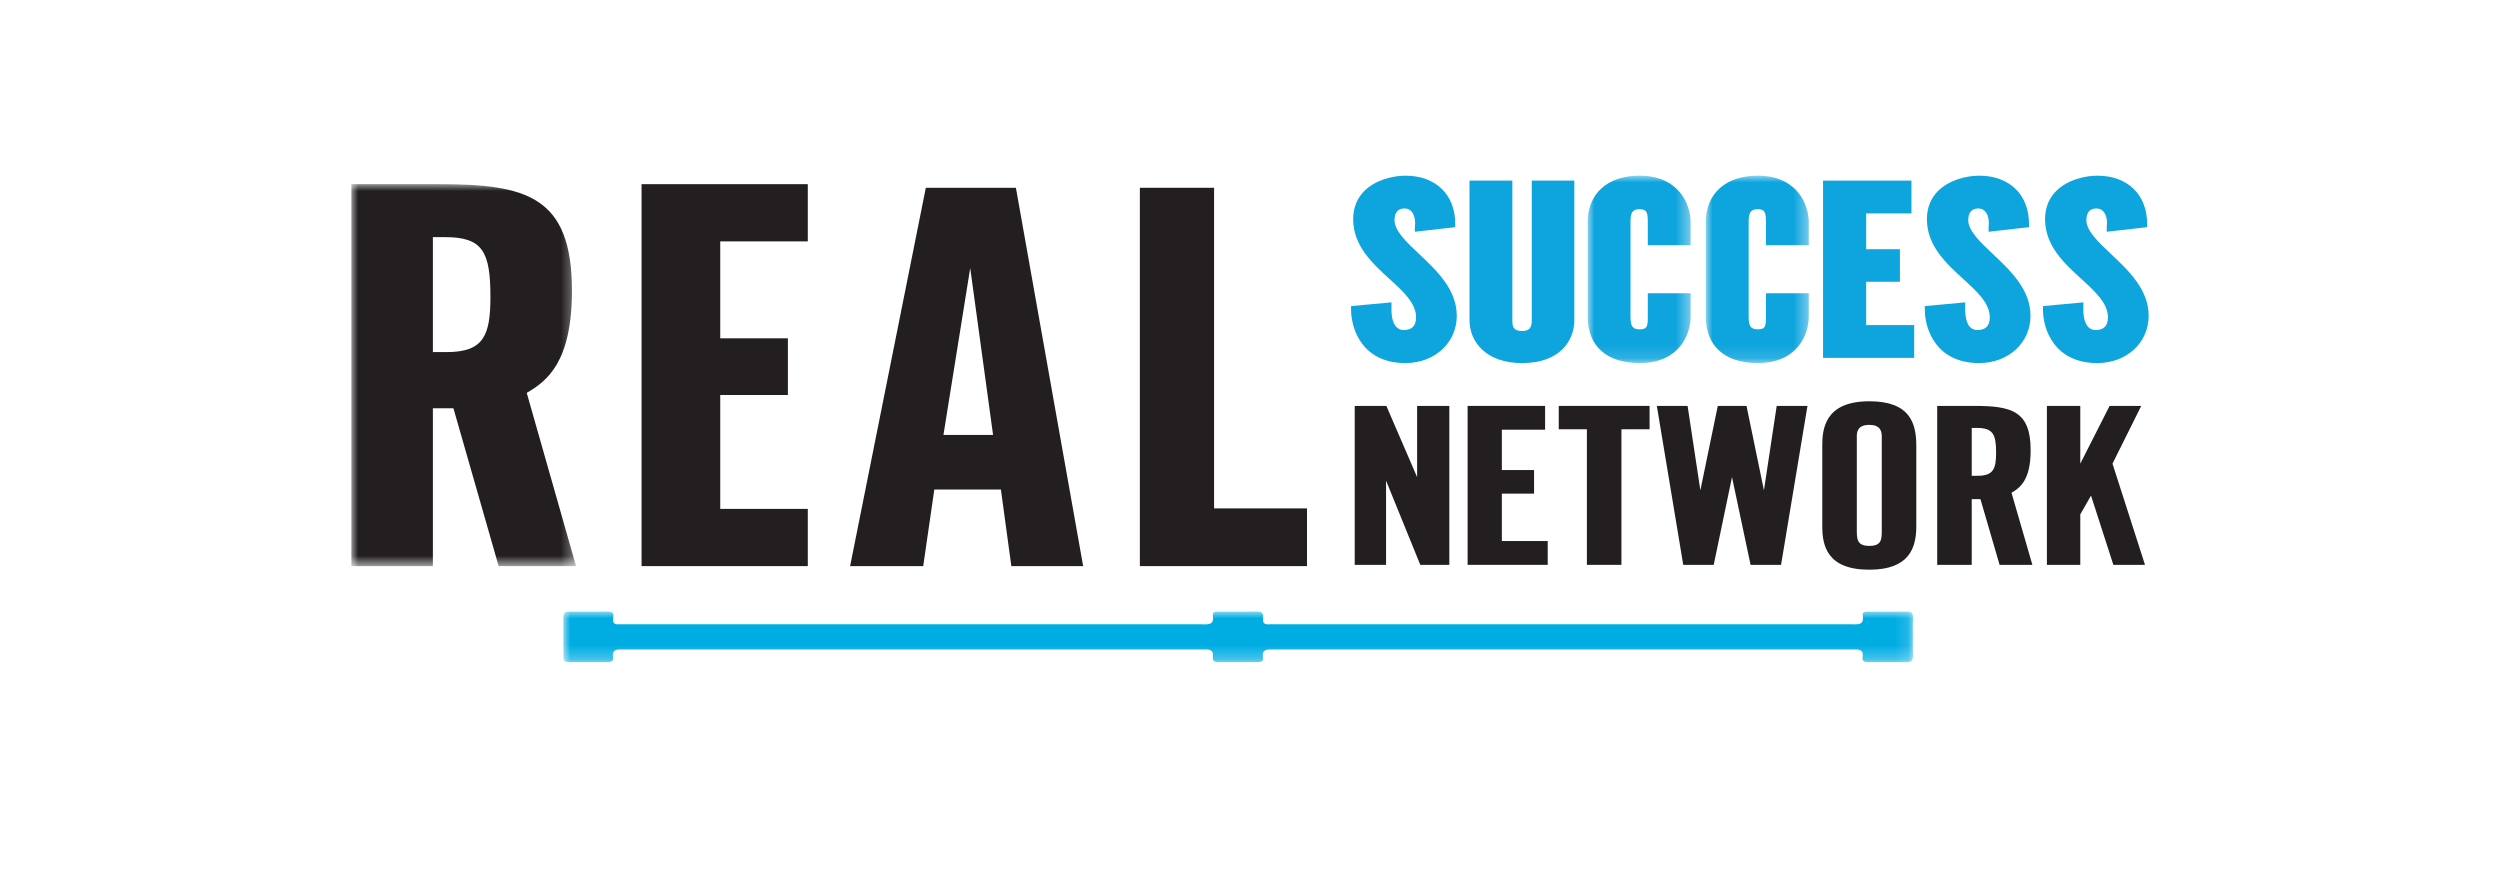 <?xml version="1.0" encoding="UTF-8"?>
<svg width="185px" height="65px" viewBox="0 0 185 65" version="1.1" xmlns="http://www.w3.org/2000/svg" xmlns:xlink="http://www.w3.org/1999/xlink">
    <title>Real Success Network Logo</title>
    <defs>
        <polygon id="path-1" points="0 0 99.866 0 99.866 3.744 0 3.744"></polygon>
        <polygon id="path-3" points="0 0 16.628 0 16.628 28.264 0 28.264"></polygon>
        <polygon id="path-5" points="0 0 7.62 0 7.62 13.867 0 13.867"></polygon>
        <polygon id="path-7" points="0 0 7.62 0 7.62 13.867 0 13.867"></polygon>
    </defs>
    <g id="V01-Application" stroke="none" stroke-width="1" fill="none" fill-rule="evenodd">
        <g id="03---MO-Website-Update---Our-Work---Our-Clients-Page---20231213-Copy" transform="translate(-192, -11313)">
            <g id="To-be-Categorised-Logos" transform="translate(150, 10876)">
                <g id="Real-Success-Network-Logo" transform="translate(0, 414)">
                    <g transform="translate(42, 23)">
                        <g transform="translate(26, 13)">
                            <g id="Group-3" transform="translate(15.694, 32.255)">
                                <mask id="mask-2" fill="white">
                                    <use xlink:href="#path-1"></use>
                                </mask>
                                <g id="Clip-2"></g>
                                <path d="M99.861,1.843 C99.861,2.316 99.851,2.788 99.865,3.26 C99.874,3.598 99.752,3.75 99.396,3.744 C98.453,3.73 97.509,3.737 96.566,3.741 C96.315,3.742 96.089,3.706 96.14,3.385 C96.233,2.798 95.883,2.802 95.46,2.803 C89.485,2.811 83.51,2.808 77.535,2.808 C69.202,2.808 60.869,2.81 52.536,2.804 C52.084,2.804 51.66,2.756 51.763,3.432 C51.807,3.72 51.579,3.741 51.362,3.74 C50.396,3.738 49.43,3.738 48.464,3.74 C48.237,3.74 48.022,3.683 48.058,3.418 C48.152,2.717 47.688,2.806 47.259,2.806 C41.486,2.808 35.713,2.808 29.941,2.808 C21.428,2.808 12.915,2.809 4.402,2.804 C3.966,2.804 3.572,2.775 3.669,3.411 C3.711,3.684 3.512,3.74 3.281,3.74 C2.316,3.737 1.35,3.736 0.384,3.74 C0.147,3.741 0,3.675 0,3.401 C0.006,2.389 0.006,1.377 0,0.365 C-0.001,0.107 0.106,0.004 0.361,0.006 C1.349,0.011 2.338,0.015 3.326,0.003 C3.693,-0.002 3.734,0.198 3.686,0.48 C3.626,0.838 3.778,0.981 4.13,0.942 C4.241,0.93 4.355,0.941 4.467,0.941 C18.708,0.941 32.948,0.94 47.189,0.943 C47.664,0.943 48.182,1.05 48.058,0.266 C48.02,0.023 48.248,0.006 48.437,0.006 C49.403,0.007 50.369,0.02 51.334,0 C51.71,-0.007 51.812,0.162 51.772,0.488 C51.727,0.846 51.887,0.982 52.234,0.942 C52.344,0.929 52.458,0.941 52.57,0.941 C66.811,0.941 81.051,0.94 95.292,0.943 C95.773,0.944 96.277,1.038 96.149,0.263 C96.108,0.014 96.343,0.007 96.527,0.007 C97.493,0.006 98.459,0.015 99.425,0.001 C99.739,-0.003 99.876,0.101 99.866,0.426 C99.85,0.898 99.861,1.371 99.861,1.843" id="Fill-1" fill="#00ADE3" mask="url(#mask-2)"></path>
                            </g>
                            <g id="Group-6" transform="translate(0, 0.628)">
                                <mask id="mask-4" fill="white">
                                    <use xlink:href="#path-3"></use>
                                </mask>
                                <g id="Clip-5"></g>
                                <path d="M6.033,3.92 L6.033,12.427 L7.046,12.427 C9.784,12.427 10.291,11.212 10.291,8.35 C10.291,5.018 9.733,3.92 6.945,3.92 L6.033,3.92 Z M-4.04915738e-05,28.264 L-4.04915738e-05,0 L6.489,0 C12.978,0 16.323,0.902 16.323,7.88 C16.323,13.211 14.448,14.583 12.978,15.446 L16.628,28.264 L10.899,28.264 L7.553,16.582 L6.033,16.582 L6.033,28.264 L-4.04915738e-05,28.264 Z" id="Fill-4" fill="#231F20" mask="url(#mask-4)"></path>
                            </g>
                            <polygon id="Fill-7" fill="#231F20" points="21.475 28.892 21.475 0.628 33.777 0.628 33.777 4.862 27.298 4.862 27.298 12.036 32.303 12.036 32.303 16.23 27.298 16.23 27.298 24.658 33.777 24.658 33.777 28.892"></polygon>
                            <path d="M45.796,6.837 L43.815,19.185 L47.487,19.185 L45.796,6.837 Z M36.908,28.892 L42.511,0.896 L49.177,0.896 L54.153,28.892 L48.839,28.892 L48.066,23.223 L43.139,23.223 L42.318,28.892 L36.908,28.892 Z" id="Fill-9" fill="#231F20"></path>
                            <polygon id="Fill-11" fill="#231F20" points="58.35 28.892 58.35 0.896 63.842 0.896 63.842 24.621 70.718 24.621 70.718 28.892"></polygon>
                            <path d="M79.013,5.795 C78.077,4.914 77.193,4.081 77.193,3.289 C77.193,2.724 77.45,2.426 77.935,2.426 C78.515,2.426 78.721,2.989 78.721,3.515 C78.721,3.559 78.716,3.606 78.711,3.654 C78.705,3.716 78.699,3.781 78.699,3.847 L78.699,4.15 L81.688,3.81 L81.688,3.568 C81.688,1.4 80.242,1.35626429e-05 78.002,1.35626429e-05 C77.695,1.35626429e-05 76.615,0.045 75.63,0.621 C74.653,1.193 74.136,2.091 74.136,3.219 C74.136,5.191 75.564,6.494 76.823,7.643 C77.834,8.566 78.789,9.437 78.789,10.474 C78.789,11.113 78.487,11.424 77.867,11.424 C77.597,11.424 76.969,11.275 76.969,9.899 L76.969,9.375 L73.979,9.651 L73.979,9.899 C73.979,11.373 74.826,13.867 78.002,13.867 C80.168,13.867 81.801,12.364 81.801,10.37 C81.801,8.422 80.32,7.027 79.013,5.795" id="Fill-13" fill="#0EA4DD"></path>
                            <path d="M87.352,10.701 C87.352,11.279 87.157,11.494 86.633,11.494 C85.967,11.494 85.914,11.15 85.914,10.701 L85.914,0.366 L82.744,0.366 L82.744,10.701 C82.744,12.277 83.947,13.867 86.633,13.867 C89.486,13.867 90.499,12.161 90.499,10.701 L90.499,0.366 L87.352,0.366 L87.352,10.701 Z" id="Fill-15" fill="#0EA4DD"></path>
                            <g id="Group-19" transform="translate(91.487, 0)">
                                <mask id="mask-6" fill="white">
                                    <use xlink:href="#path-5"></use>
                                </mask>
                                <g id="Clip-18"></g>
                                <path d="M3.844,-5.42505701e-05 C1.473,-5.42505701e-05 0,1.32 0,3.445 L0,10.422 C0,12.611 1.401,13.867 3.844,13.867 C6.825,13.867 7.62,11.702 7.62,10.422 L7.62,8.703 L4.45,8.703 L4.45,10.422 C4.45,11.143 4.423,11.371 3.844,11.371 C3.271,11.371 3.17,11.065 3.17,10.422 L3.17,3.445 C3.17,2.79 3.271,2.478 3.844,2.478 C4.396,2.478 4.45,2.758 4.45,3.445 L4.45,5.147 L7.62,5.147 L7.62,3.445 C7.62,3.159 7.565,2.156 6.861,1.276 C6.395,0.694 5.493,-5.42505701e-05 3.844,-5.42505701e-05" id="Fill-17" fill="#0EA4DD" mask="url(#mask-6)"></path>
                            </g>
                            <g id="Group-22" transform="translate(100.23, 0)">
                                <mask id="mask-8" fill="white">
                                    <use xlink:href="#path-7"></use>
                                </mask>
                                <g id="Clip-21"></g>
                                <path d="M3.844,-5.42505698e-05 C1.473,-5.42505698e-05 0,1.32 0,3.445 L0,10.422 C0,12.611 1.401,13.867 3.844,13.867 C6.825,13.867 7.62,11.702 7.62,10.422 L7.62,8.703 L4.45,8.703 L4.45,10.422 C4.45,11.143 4.423,11.371 3.844,11.371 C3.271,11.371 3.17,11.065 3.17,10.422 L3.17,3.445 C3.17,2.79 3.271,2.478 3.844,2.478 C4.395,2.478 4.45,2.758 4.45,3.445 L4.45,5.147 L7.62,5.147 L7.62,3.445 C7.62,3.159 7.565,2.156 6.861,1.276 C6.395,0.694 5.493,-5.42505698e-05 3.844,-5.42505698e-05" id="Fill-20" fill="#0EA4DD" mask="url(#mask-8)"></path>
                            </g>
                            <polygon id="Fill-23" fill="#0EA4DD" points="112.098 7.85 114.593 7.85 114.593 5.442 112.098 5.442 112.098 2.792 115.447 2.792 115.447 0.366 108.906 0.366 108.906 13.484 115.649 13.484 115.649 11.057 112.098 11.057"></polygon>
                            <path d="M121.469,5.795 C120.533,4.914 119.65,4.081 119.65,3.289 C119.65,2.724 119.906,2.426 120.391,2.426 C120.971,2.426 121.177,2.989 121.177,3.515 C121.177,3.559 121.172,3.606 121.168,3.654 C121.161,3.716 121.155,3.781 121.155,3.847 L121.155,4.15 L124.145,3.81 L124.145,3.568 C124.145,1.4 122.698,1.35626429e-05 120.458,1.35626429e-05 C120.151,1.35626429e-05 119.071,0.045 118.086,0.621 C117.109,1.193 116.592,2.091 116.592,3.219 C116.592,5.191 118.02,6.494 119.279,7.643 C120.29,8.566 121.245,9.437 121.245,10.474 C121.245,11.113 120.943,11.424 120.324,11.424 C119.542,11.424 119.425,10.468 119.425,9.899 L119.425,9.375 L116.435,9.651 L116.435,9.899 C116.435,11.373 117.282,13.867 120.458,13.867 C122.624,13.867 124.257,12.364 124.257,10.37 C124.257,8.422 122.776,7.027 121.469,5.795" id="Fill-25" fill="#0EA4DD"></path>
                            <path d="M130.212,5.795 C129.276,4.914 128.392,4.081 128.392,3.289 C128.392,2.724 128.649,2.426 129.134,2.426 C129.714,2.426 129.92,2.989 129.92,3.515 C129.92,3.559 129.915,3.606 129.91,3.654 C129.904,3.716 129.898,3.781 129.898,3.847 L129.898,4.15 L132.888,3.81 L132.888,3.568 C132.888,1.4 131.441,1.35626429e-05 129.201,1.35626429e-05 C128.894,1.35626429e-05 127.814,0.045 126.829,0.621 C125.852,1.193 125.335,2.091 125.335,3.219 C125.335,5.191 126.763,6.494 128.022,7.643 C129.033,8.566 129.988,9.437 129.988,10.474 C129.988,11.113 129.686,11.424 129.067,11.424 C128.796,11.424 128.168,11.275 128.168,9.899 L128.168,9.375 L125.178,9.651 L125.178,9.899 C125.178,11.373 126.025,13.867 129.201,13.867 C131.367,13.867 133,12.364 133,10.37 C133,8.422 131.519,7.027 130.212,5.795" id="Fill-27" fill="#0EA4DD"></path>
                            <polygon id="Fill-29" fill="#231F20" points="74.249 28.799 74.249 17.037 76.59 17.037 78.866 22.306 78.866 17.037 81.25 17.037 81.25 28.799 79.102 28.799 76.568 22.567 76.568 28.799"></polygon>
                            <polygon id="Fill-31" fill="#231F20" points="82.603 28.799 82.603 17.037 88.337 17.037 88.337 18.798 85.137 18.798 85.137 21.784 87.521 21.784 87.521 23.529 85.137 23.529 85.137 27.037 88.531 27.037 88.531 28.799"></polygon>
                            <polygon id="Fill-33" fill="#231F20" points="91.43 28.799 91.43 18.766 89.347 18.766 89.347 17.037 96.069 17.037 96.069 18.766 93.986 18.766 93.986 28.799"></polygon>
                            <polygon id="Fill-35" fill="#231F20" points="98.56 28.799 96.606 17.037 98.882 17.037 99.827 23.285 101.116 17.037 103.242 17.037 104.531 23.285 105.476 17.037 107.753 17.037 105.798 28.799 103.543 28.799 102.168 22.306 100.815 28.799"></polygon>
                            <path d="M111.404,19.288 L111.404,26.205 C111.404,26.874 111.404,27.396 112.327,27.396 C113.251,27.396 113.251,26.906 113.251,26.205 L113.251,19.288 C113.251,18.864 113.1,18.44 112.327,18.44 C111.447,18.44 111.404,18.994 111.404,19.288 M108.848,25.944 L108.848,19.989 C108.848,18.798 108.998,16.694 112.327,16.694 C115.313,16.694 115.806,18.276 115.806,19.989 L115.806,25.944 C115.806,27.542 115.291,29.158 112.327,29.158 C109.191,29.158 108.848,27.363 108.848,25.944" id="Fill-37" fill="#231F20"></path>
                            <path d="M119.908,18.668 L119.908,22.208 L120.338,22.208 C121.498,22.208 121.712,21.702 121.712,20.511 C121.712,19.125 121.476,18.668 120.295,18.668 L119.908,18.668 Z M117.353,28.799 L117.353,17.037 L120.102,17.037 C122.851,17.037 124.268,17.412 124.268,20.316 C124.268,22.534 123.474,23.105 122.851,23.464 L124.397,28.799 L121.97,28.799 L120.553,23.937 L119.908,23.937 L119.908,28.799 L117.353,28.799 Z" id="Fill-39" fill="#231F20"></path>
                            <polygon id="Fill-41" fill="#231F20" points="125.471 28.799 125.471 17.037 127.941 17.037 127.941 21.311 130.11 17.037 132.451 17.037 130.325 21.311 132.73 28.799 130.389 28.799 128.735 23.676 127.941 25.063 127.941 28.799"></polygon>
                        </g>
                    </g>
                </g>
            </g>
        </g>
    </g>
</svg>